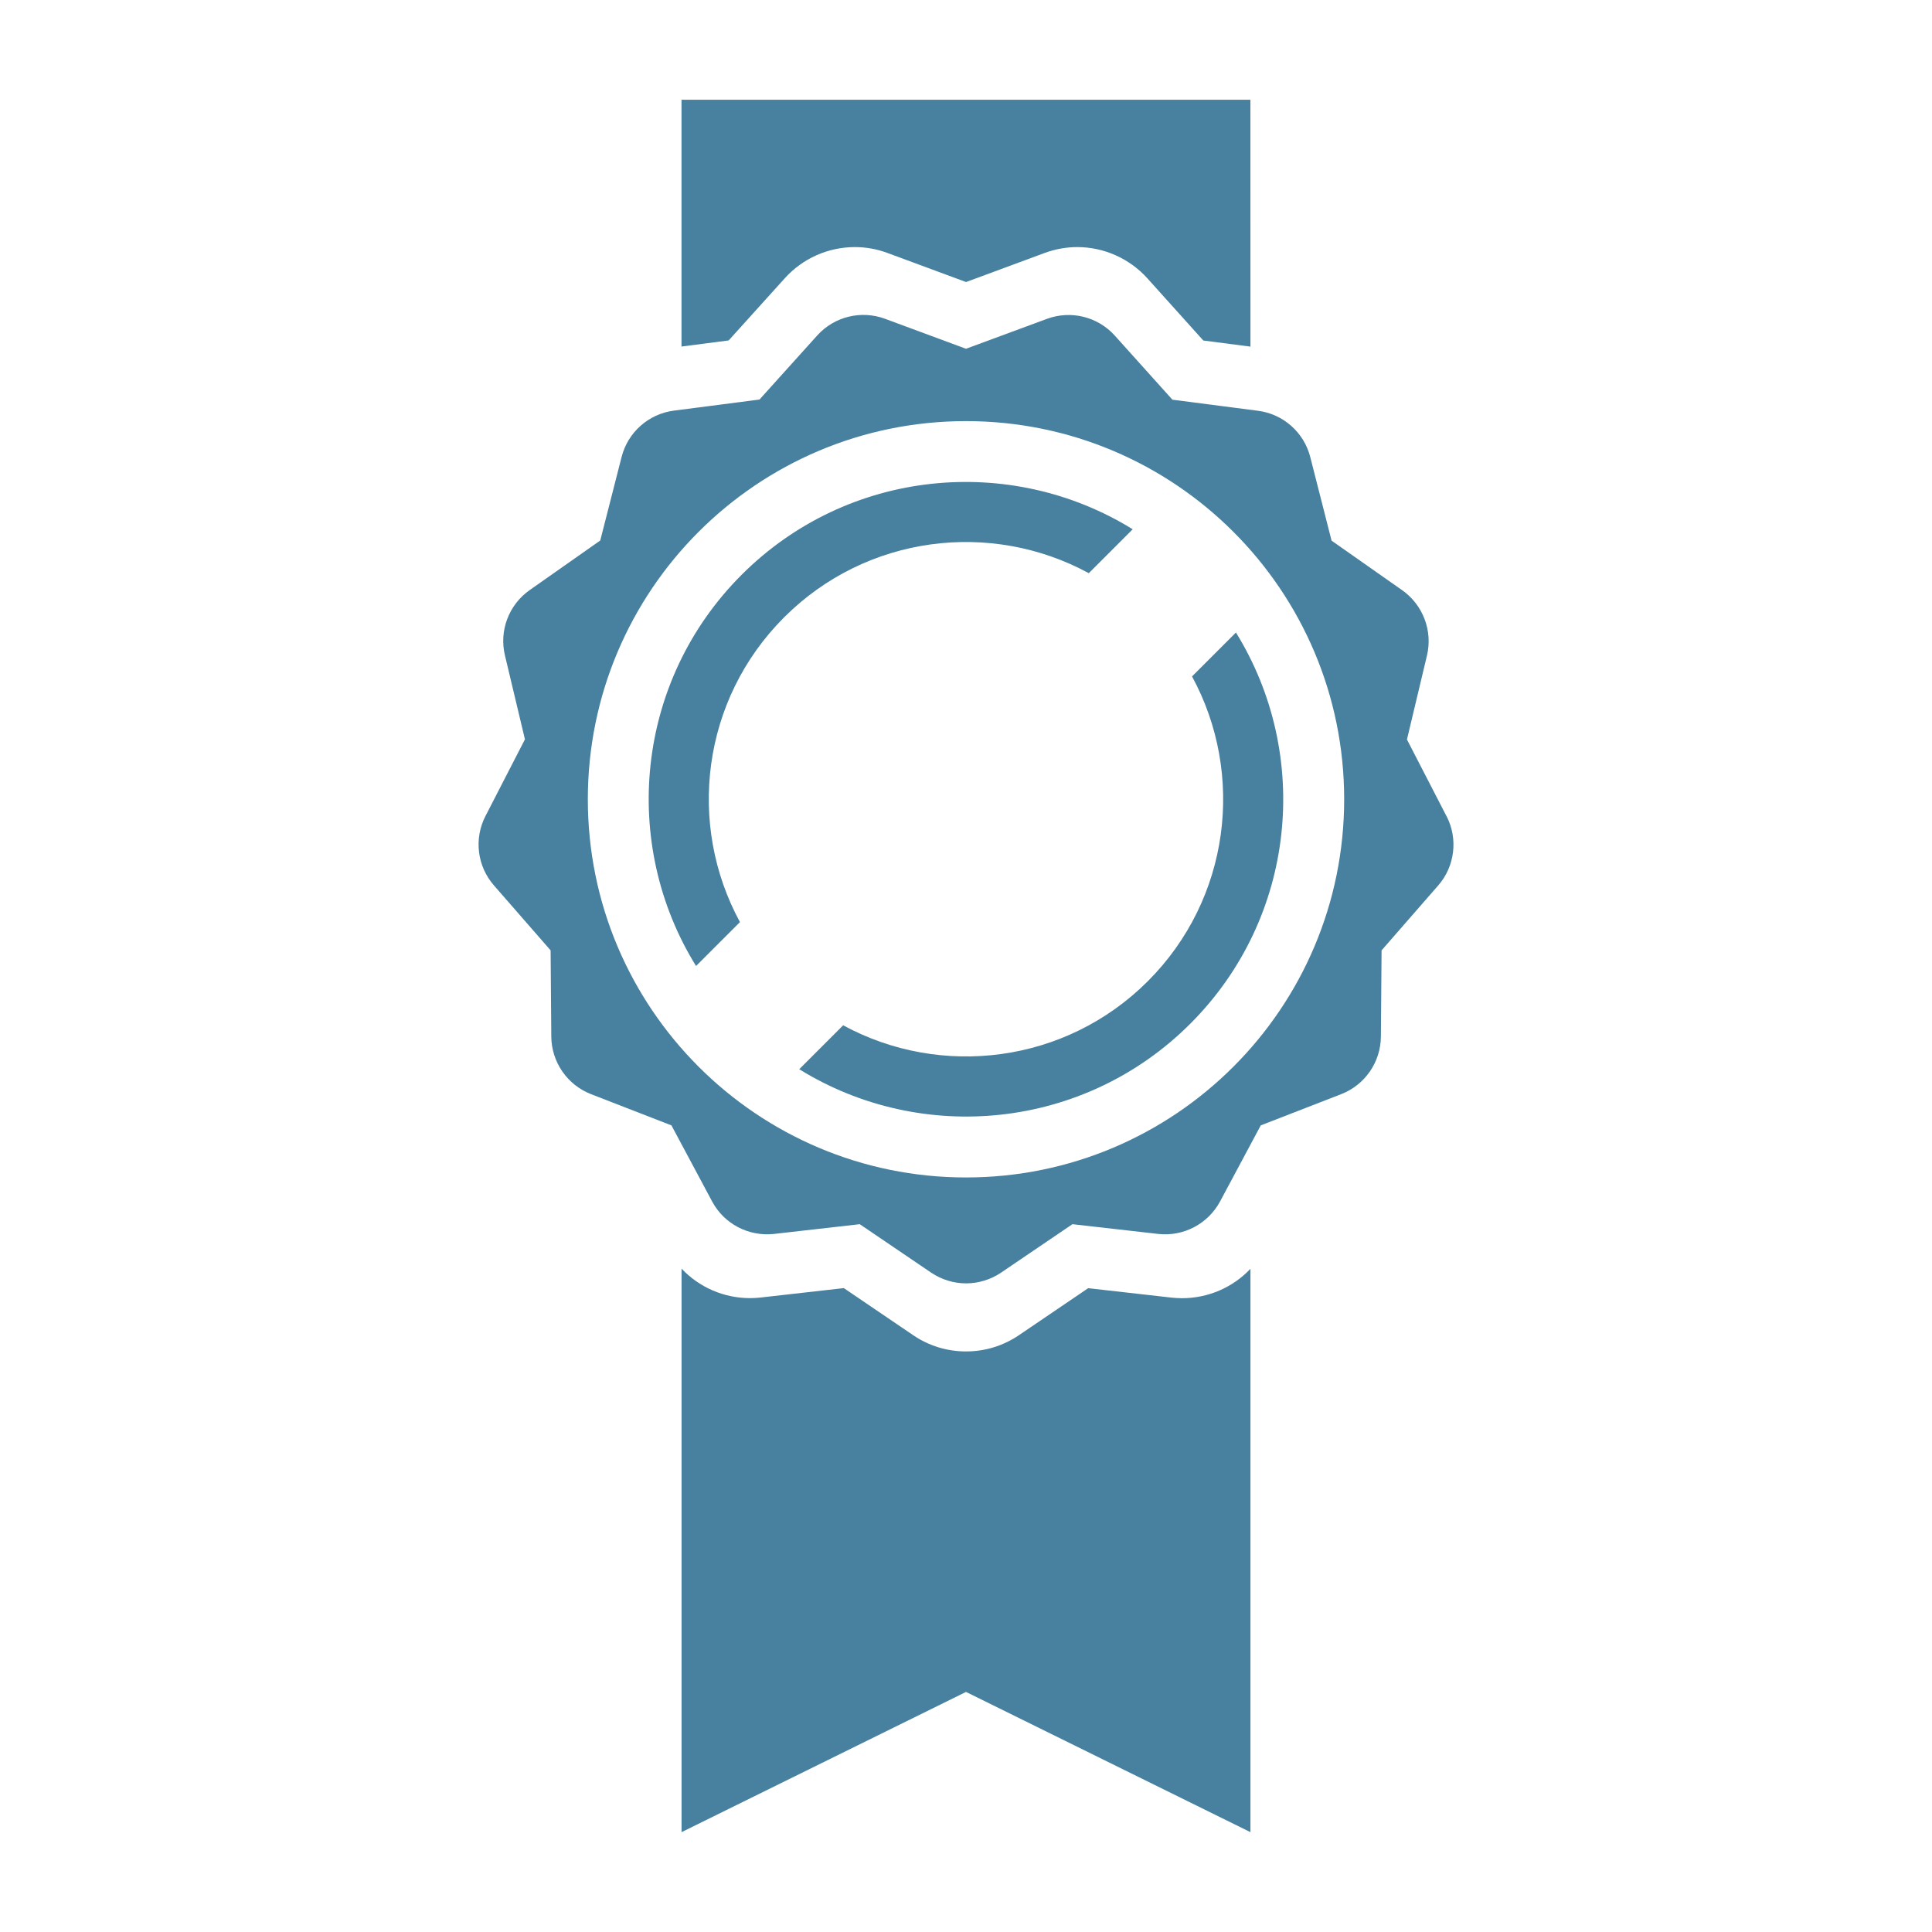 <?xml version="1.0" encoding="UTF-8"?>
<svg width="100pt" height="100pt" version="1.1" viewBox="0 0 100 100" xmlns="http://www.w3.org/2000/svg">
 <g fill="#47819f">
  <path d="m40.621 14.402c0.922-1.023 2.242-1.613 3.625-1.613 0.578 0 1.148 0.102 1.691 0.305l4.066 1.504 4.066-1.504c0.543-0.199 1.113-0.305 1.691-0.305 1.379 0 2.699 0.59 3.625 1.613l2.898 3.223 2.441 0.316-0.004-12.777h-29.445v12.773l2.441-0.316z"/>
  <path d="m61.18 67.195c-0.18 0-0.367-0.012-0.547-0.031l-4.309-0.488-3.586 2.434c-0.812 0.551-1.758 0.84-2.738 0.84s-1.926-0.289-2.738-0.844l-3.586-2.434-4.309 0.488c-0.18 0.02-0.363 0.031-0.543 0.031-1.363 0-2.637-0.562-3.547-1.527v29.168l14.723-7.258 14.723 7.258v-29.16c-0.906 0.961-2.18 1.523-3.543 1.523z"/>
  <path d="m74.871 42.246-2.047-3.969 1.035-4.344c0.305-1.281-0.203-2.621-1.281-3.383l-3.656-2.566-1.102-4.324c-0.324-1.277-1.398-2.231-2.707-2.398l-4.43-0.574-2.984-3.32c-0.883-0.98-2.273-1.32-3.512-0.863l-4.188 1.547-4.188-1.551c-1.238-0.457-2.629-0.117-3.512 0.863l-2.988 3.316-4.43 0.574c-1.309 0.168-2.383 1.121-2.707 2.398l-1.105 4.324-3.652 2.566c-1.078 0.758-1.59 2.098-1.281 3.383l1.035 4.344-2.043 3.969c-0.605 1.172-0.43 2.598 0.438 3.59l2.934 3.363 0.035 4.465c0.012 1.316 0.824 2.496 2.055 2.977l4.164 1.617 2.106 3.938c0.621 1.164 1.891 1.824 3.203 1.68l4.438-0.504 3.695 2.508c0.547 0.367 1.176 0.555 1.809 0.555 0.633 0 1.262-0.188 1.809-0.555l3.695-2.508 4.438 0.504c1.309 0.148 2.578-0.52 3.203-1.68l2.106-3.938 4.164-1.617c1.23-0.477 2.043-1.656 2.055-2.977l0.035-4.465 2.934-3.363c0.859-0.984 1.035-2.41 0.43-3.582zm-24.871 18.699c-10.812 0-19.574-8.766-19.574-19.574 0-10.812 8.762-19.574 19.574-19.574s19.574 8.762 19.574 19.574c0 10.809-8.762 19.574-19.574 19.574z"/>
  <path d="m40.586 31.953c4.273-4.273 10.723-5.031 15.77-2.285l2.273-2.273c-6.336-3.918-14.75-3.137-20.246 2.359-5.492 5.496-6.277 13.914-2.356 20.246l2.273-2.273c-2.746-5.051-1.988-11.5 2.285-15.773z"/>
  <path d="m61.613 52.984c5.492-5.492 6.277-13.91 2.359-20.246l-2.273 2.273c2.746 5.051 1.984 11.5-2.285 15.773-4.269 4.269-10.723 5.031-15.773 2.285l-2.273 2.273c6.336 3.922 14.754 3.137 20.246-2.359z"/>
 </g>
</svg>
